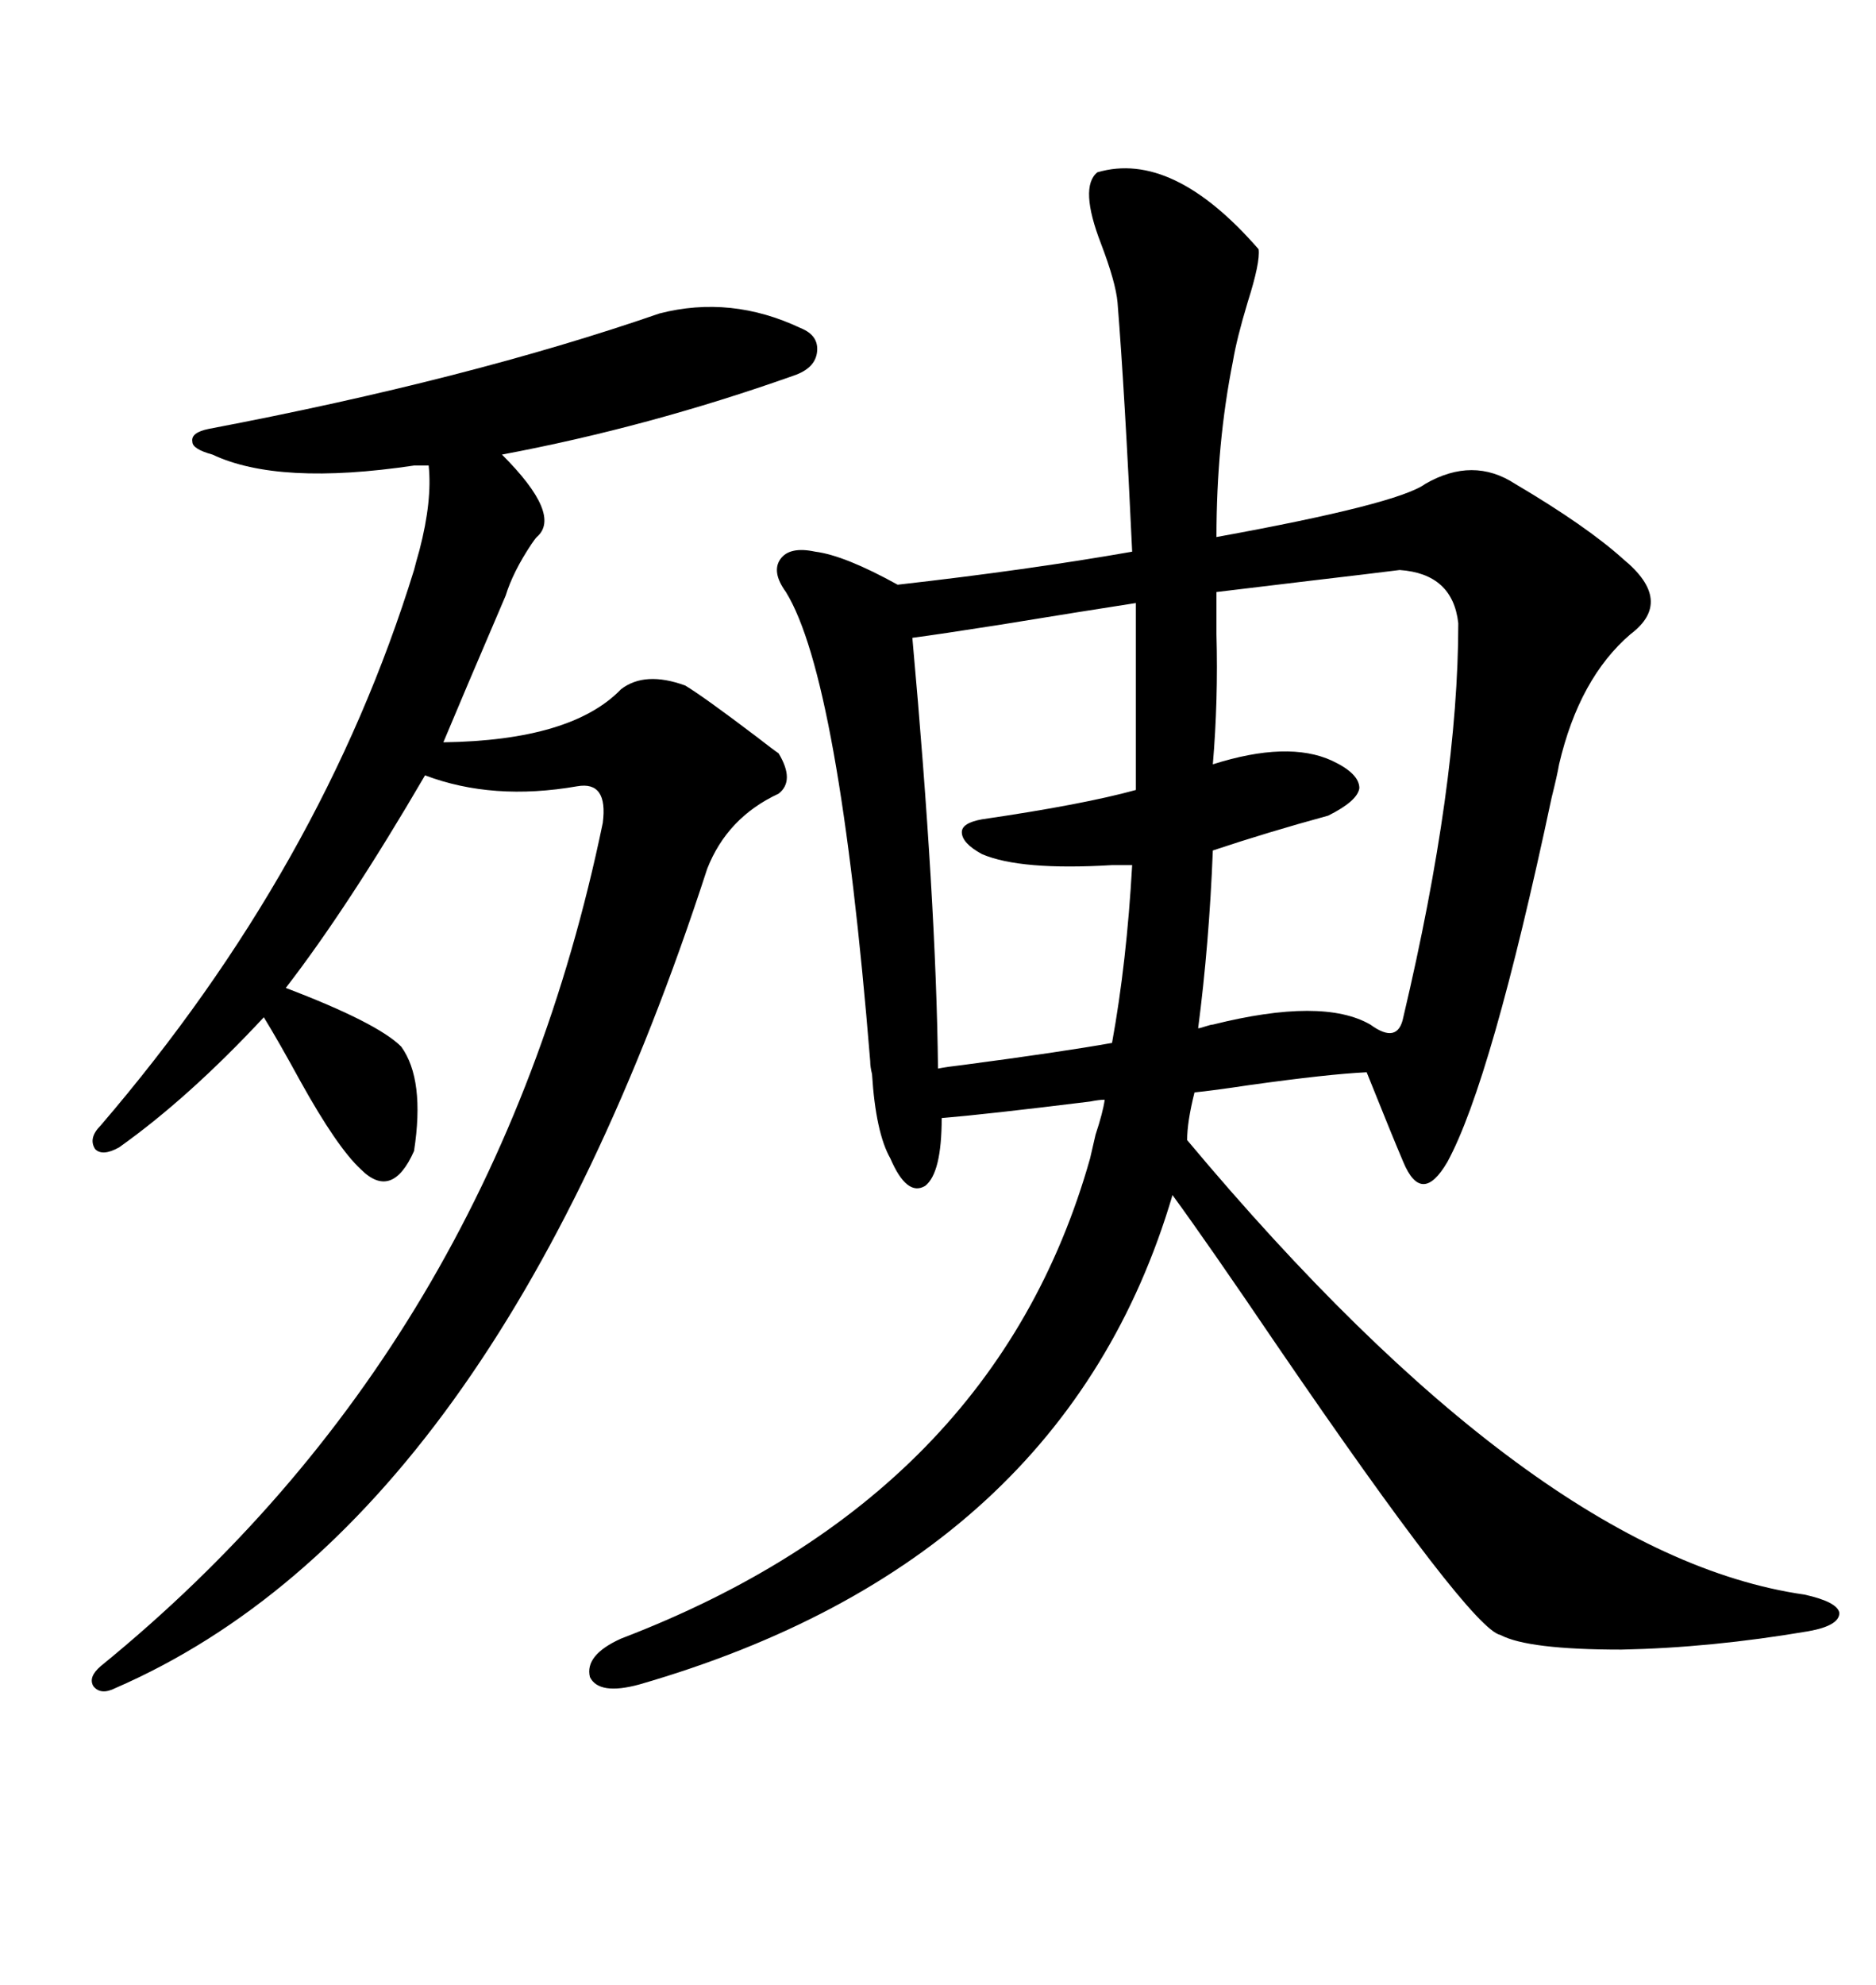 <svg xmlns="http://www.w3.org/2000/svg" xmlns:xlink="http://www.w3.org/1999/xlink" width="300" height="317.285"><path d="M130.37 88.18L130.37 88.18Q135.06 88.77 143.55 93.46L143.55 93.46Q164.36 91.11 181.05 88.18L181.05 88.18Q179.88 62.99 178.71 48.34L178.71 48.34Q178.42 45.12 176.07 38.96L176.07 38.96Q172.56 29.88 175.49 27.54L175.49 27.54Q187.50 24.02 201.27 39.84L201.27 39.84Q201.56 41.89 199.51 48.34L199.51 48.34Q197.75 54.20 197.17 57.71L197.17 57.71Q194.53 70.90 194.53 85.84L194.53 85.84Q223.54 80.57 227.93 77.34L227.93 77.34Q235.55 72.95 242.29 77.34L242.29 77.34Q253.71 84.08 259.57 89.36L259.57 89.36Q267.77 96.09 260.74 101.37L260.74 101.37Q252.54 108.40 249.32 122.17L249.32 122.17Q249.02 123.93 248.14 127.44L248.14 127.44Q238.48 172.85 231.45 185.74L231.45 185.74Q229.39 189.26 227.64 189.26L227.64 189.26Q225.88 189.26 224.41 185.74L224.41 185.74Q222.66 181.64 218.55 171.39L218.55 171.39Q212.40 171.68 199.80 173.44L199.80 173.44Q193.95 174.32 191.02 174.61L191.02 174.61Q189.84 179.30 189.84 182.23L189.84 182.23Q245.51 248.73 288.57 254.88L288.57 254.88Q293.85 256.05 294.14 257.81L294.14 257.81Q294.14 259.86 289.16 260.74L289.16 260.74Q273.63 263.38 259.28 263.67L259.28 263.67Q244.34 263.67 239.94 261.33L239.94 261.33Q235.25 260.45 204.20 215.04L204.20 215.04Q193.07 198.63 187.50 191.02L187.50 191.02Q170.21 249.61 102.25 269.24L102.25 269.24Q95.80 271.00 94.34 268.07L94.34 268.07Q93.46 264.55 99.32 261.91L99.32 261.91Q159.08 239.06 174.32 185.16L174.32 185.16Q174.61 183.98 175.20 181.35L175.20 181.35Q176.37 177.83 176.66 175.78L176.66 175.78Q175.78 175.78 174.32 176.07L174.32 176.07Q157.62 178.13 150.59 178.71L150.59 178.71Q150.59 187.50 147.95 189.55L147.95 189.55Q145.02 191.31 142.38 185.16L142.38 185.16Q140.04 181.05 139.45 171.68L139.45 171.68Q139.16 170.51 139.16 169.63L139.16 169.63Q134.18 108.40 125.68 94.63L125.68 94.63Q123.34 91.41 124.80 89.36L124.80 89.36Q126.27 87.30 130.37 88.18ZM105.47 50.10L105.47 50.10Q116.89 47.17 128.03 52.44L128.03 52.44Q130.96 53.61 130.66 56.25L130.66 56.25Q130.37 58.89 126.86 60.06L126.86 60.06Q103.71 68.26 80.27 72.66L80.27 72.66Q89.94 82.32 85.84 85.84L85.84 85.84Q85.55 86.13 84.96 87.01L84.96 87.01Q82.03 91.41 80.86 95.21L80.86 95.21Q73.83 111.62 70.90 118.65L70.90 118.65Q91.41 118.36 99.32 110.16L99.32 110.16Q103.13 107.23 109.57 109.57L109.57 109.57Q112.50 111.33 121.00 117.77L121.00 117.77Q123.63 119.82 124.51 120.41L124.51 120.41Q127.15 124.80 124.51 126.86L124.51 126.86Q116.31 130.66 113.09 138.87L113.09 138.87Q79.10 243.46 18.46 269.82L18.46 269.82Q16.11 271.00 14.94 269.53L14.94 269.53Q14.06 268.07 16.11 266.31L16.11 266.31Q79.10 215.04 96.39 131.54L96.39 131.54Q97.27 124.80 92.29 125.68L92.29 125.68Q78.81 128.03 67.97 123.93L67.97 123.93Q55.66 145.02 45.70 157.91L45.70 157.91Q60.35 163.48 64.16 167.29L64.16 167.29Q67.97 172.56 66.21 183.98L66.21 183.98Q62.70 191.89 57.71 186.91L57.71 186.91Q53.91 183.40 48.05 172.85L48.05 172.85Q44.53 166.41 42.19 162.60L42.19 162.60Q30.18 175.49 19.04 183.40L19.04 183.40Q16.41 184.86 15.23 183.69L15.23 183.69Q14.06 181.93 16.11 179.88L16.11 179.88Q51.56 138.57 66.21 91.11L66.21 91.11Q66.50 89.94 67.09 87.89L67.09 87.89Q69.14 79.98 68.55 74.41L68.55 74.41L66.21 74.41Q44.53 77.64 33.98 72.66L33.98 72.66Q30.76 71.78 30.76 70.61L30.76 70.61Q30.47 69.14 33.40 68.55L33.40 68.55Q75 60.64 105.47 50.10ZM233.20 99.61L233.20 99.61Q232.32 91.70 223.83 91.11L223.83 91.11Q219.14 91.70 209.18 92.87L209.18 92.87Q199.51 94.04 194.53 94.63L194.53 94.63L194.53 101.37Q194.82 111.91 193.95 122.17L193.95 122.17Q205.96 118.36 212.99 121.58L212.99 121.58Q217.38 123.63 217.38 125.98L217.38 125.98Q217.09 128.03 212.40 130.37L212.40 130.37Q202.73 133.01 193.95 135.94L193.95 135.94Q193.36 150.88 191.60 164.36L191.60 164.36Q191.89 164.36 192.77 164.06L192.77 164.06Q193.65 163.77 193.95 163.77L193.95 163.77Q211.52 159.38 219.14 163.77L219.14 163.77Q223.54 166.99 224.41 162.60L224.41 162.60Q233.20 125.39 233.20 99.61ZM181.05 138.28L177.83 138.28Q163.18 139.16 157.03 136.52L157.03 136.52Q153.81 134.77 153.81 133.01L153.81 133.01Q153.81 131.54 157.03 130.96L157.03 130.96Q173.14 128.61 181.64 126.27L181.64 126.27L181.64 96.39Q174.02 97.56 159.67 99.90L159.67 99.90Q150.29 101.37 145.90 101.95L145.90 101.95Q149.71 144.14 150 170.80L150 170.80Q151.46 170.51 154.10 170.21L154.10 170.21Q169.63 168.16 177.83 166.70L177.83 166.70Q180.18 153.81 181.05 138.28L181.05 138.28Z"/></svg>